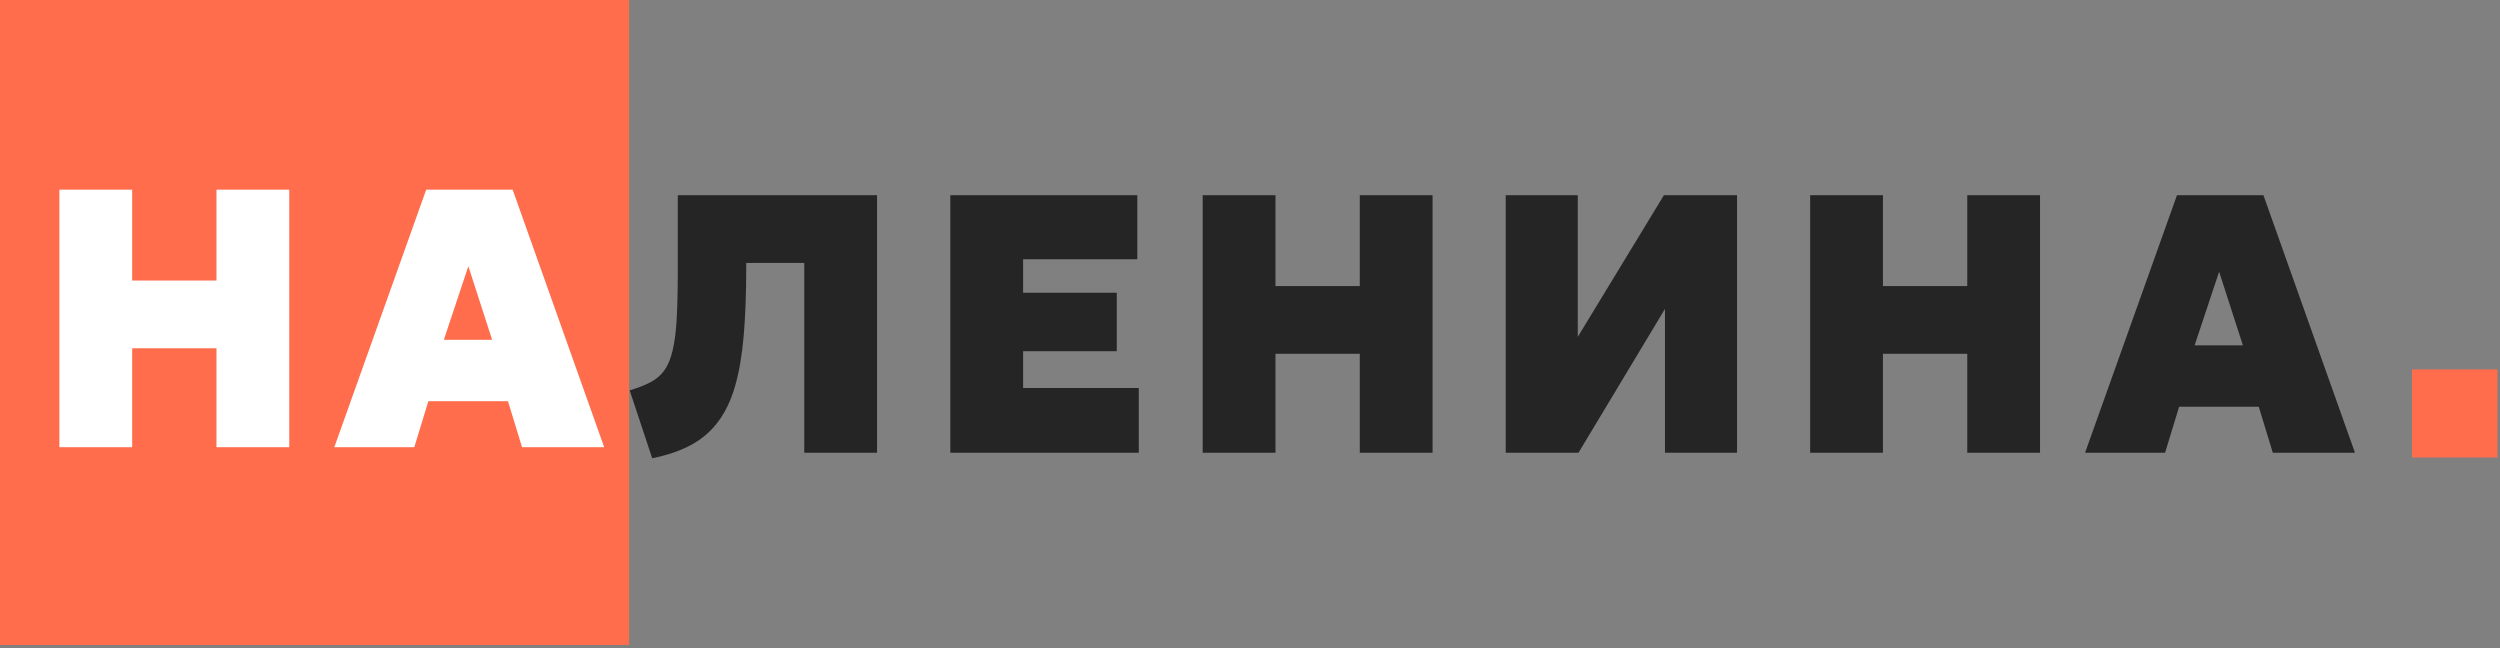 <?xml version="1.0" encoding="UTF-8"?> <svg xmlns="http://www.w3.org/2000/svg" width="347" height="90" viewBox="0 0 347 90" fill="none"><rect x="0" y="0" width="347" height="90" fill="#808080" stroke="none"/><g clip-path="url(#clip0_1790_6)"><path d="M87.319 -0.074H-0.492V89.573H87.319V-0.074Z" fill="#FF6D4D"></path><path d="M8.242 62.071V26.33H18.345V38.941H30.047V26.33H40.15V62.071H30.047V48.336H18.345V62.071H8.242ZM46.402 62.071L59.155 26.33H71.158L83.861 62.071H72.458L70.508 55.688H59.455L57.505 62.071H46.402ZM61.606 47.161H68.307L65.006 36.95L61.606 47.161Z" fill="white"></path><path d="M90.526 63.604L87.4 54.184C88.534 53.844 89.493 53.469 90.276 53.061C91.06 52.652 91.701 52.107 92.201 51.427C92.702 50.729 93.085 49.81 93.352 48.67C93.635 47.512 93.827 46.031 93.927 44.227C94.027 42.423 94.077 40.185 94.077 37.514V27.098H121.734V62.838H111.631V36.492H103.579V37.003C103.579 40.628 103.463 43.81 103.229 46.551C102.996 49.274 102.596 51.623 102.029 53.597C101.462 55.554 100.678 57.196 99.678 58.524C98.695 59.851 97.453 60.923 95.953 61.74C94.452 62.557 92.643 63.178 90.526 63.604ZM131.905 62.838V27.098H157.86V35.982H142.007V40.628H155.01V48.746H142.007V53.852H158.061V62.838H131.905ZM166.932 62.838V27.098H177.035V39.709H188.738V27.098H198.84V62.838H188.738V49.103H177.035V62.838H166.932ZM208.993 62.838V27.098H218.996V46.755L230.949 27.098H241.101V62.838H231.099V42.874L219.096 62.838H208.993ZM251.249 62.838V27.098H261.352V39.709H273.055V27.098H283.157V62.838H273.055V49.103H261.352V62.838H251.249ZM289.409 62.838L302.163 27.098H314.165L326.868 62.838H315.466L313.515 56.456H302.463L300.512 62.838H289.409ZM304.613 47.929H311.315L308.014 37.718L304.613 47.929Z" fill="#252525"></path><path d="M346.759 51.27H334.785V63.494H346.759V51.27Z" fill="#FF6D4D"></path></g><defs><clipPath id="clip0_1790_6"><rect width="346.651" height="89.525" fill="white"></rect></clipPath></defs></svg> 